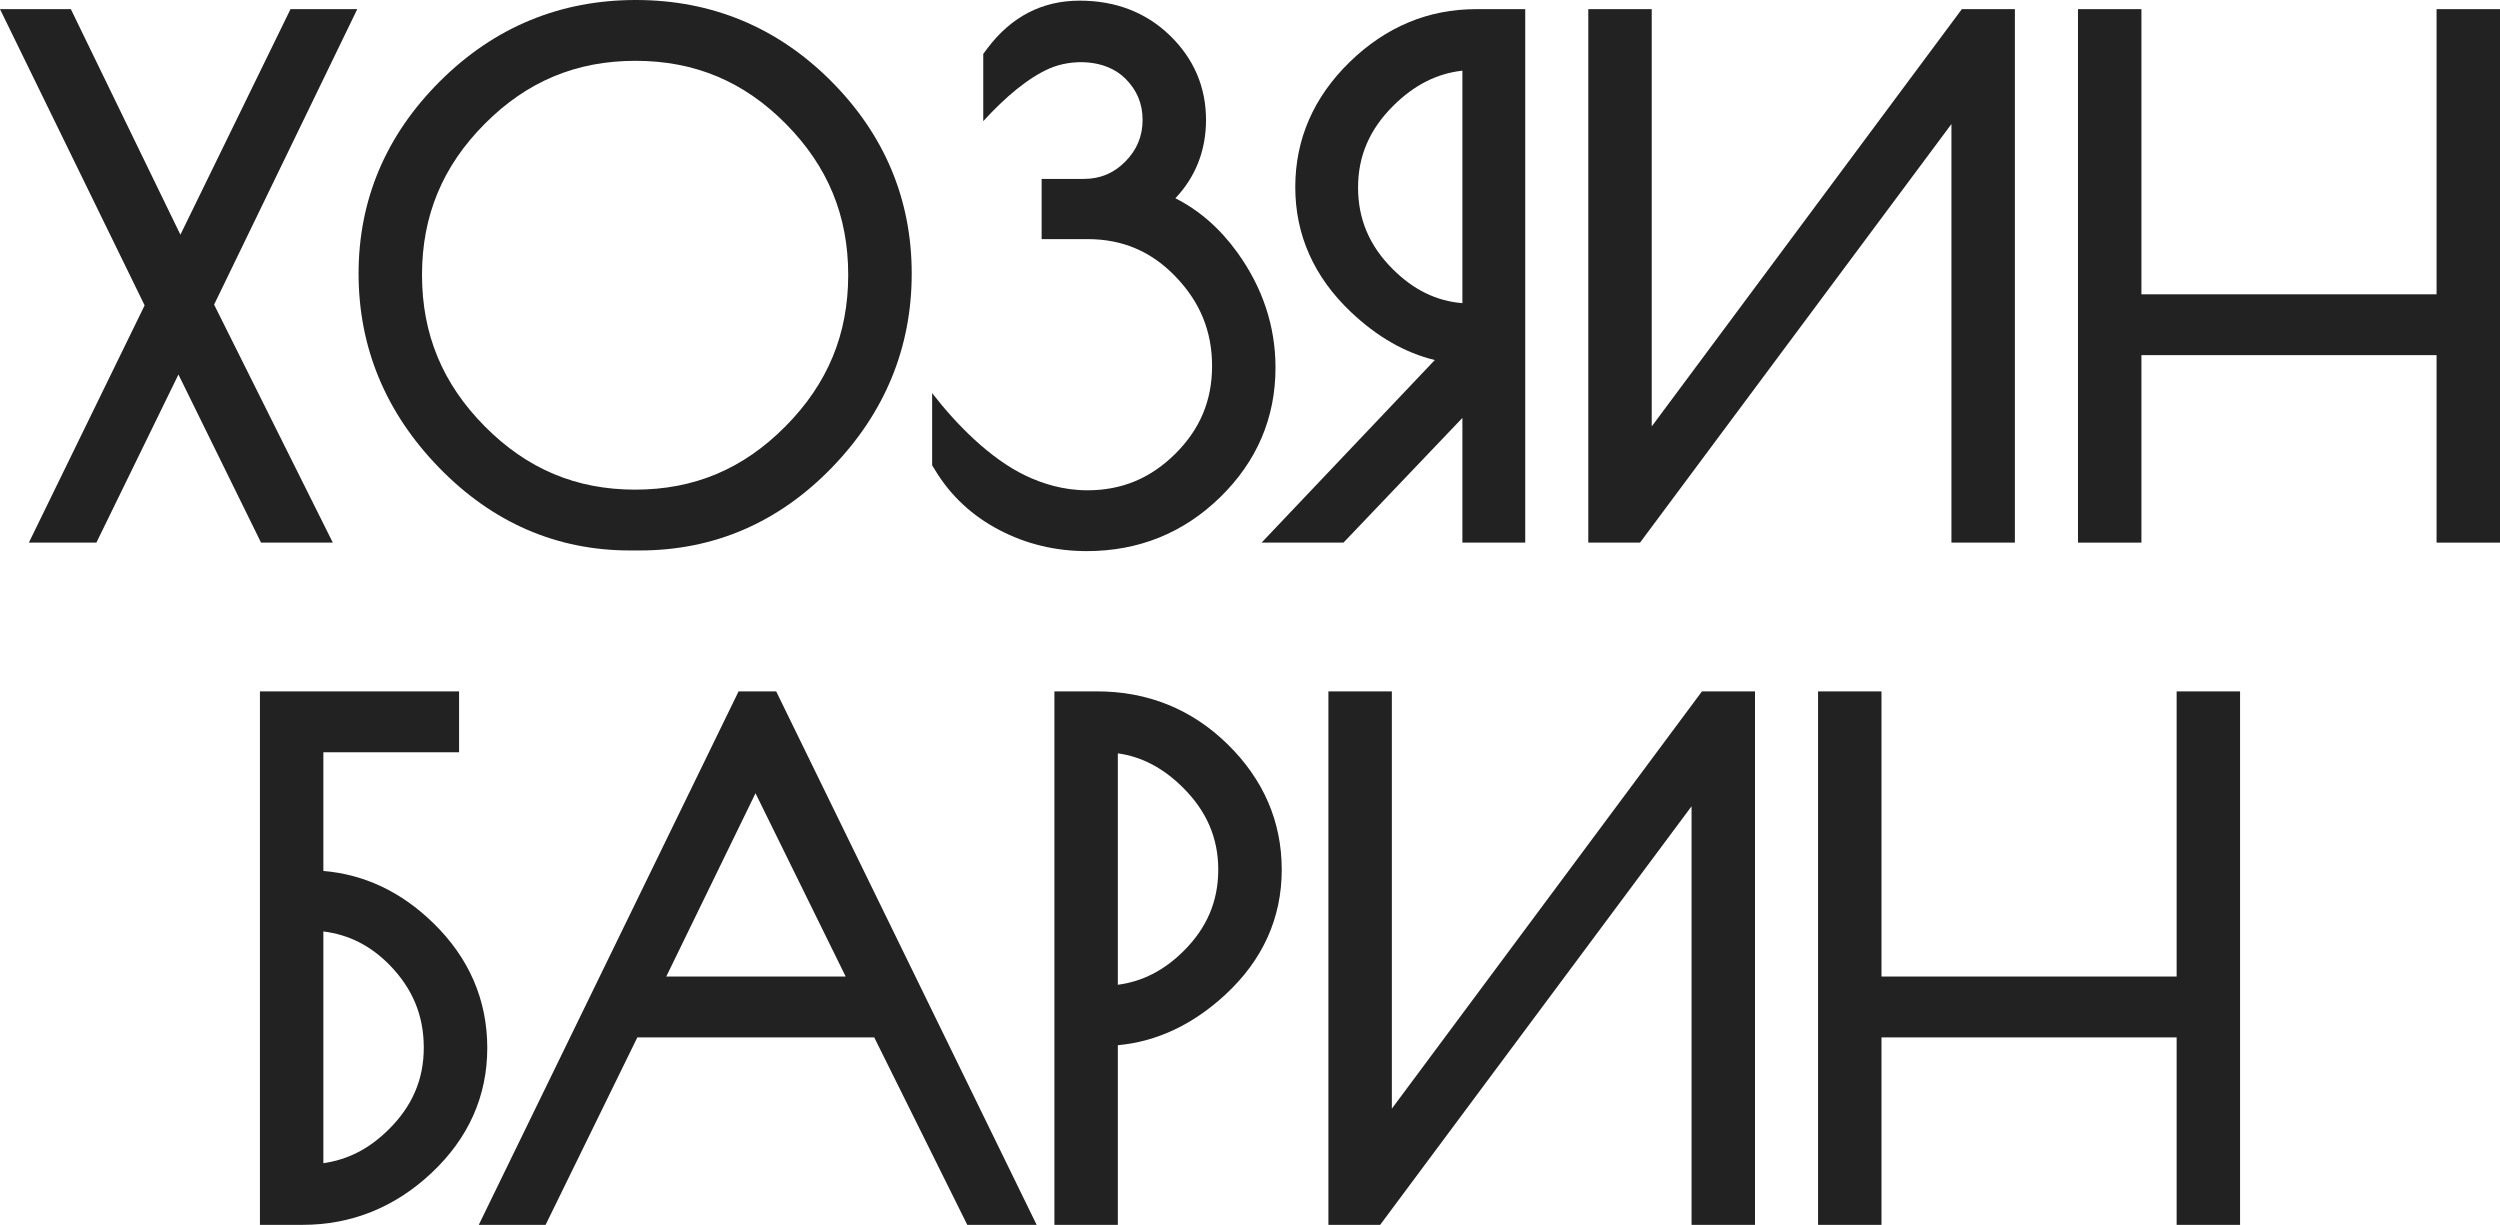 <?xml version="1.0" encoding="UTF-8"?> <svg xmlns="http://www.w3.org/2000/svg" width="9056" height="4437" viewBox="0 0 9056 4437" fill="none"><path d="M1171.38 3374.12V4213.62C1263.67 4200.02 1338.24 4159.97 1407.09 4092.3C1493.28 4007.5 1535.11 3910.24 1535.11 3794.87C1535.11 3679.08 1494.86 3581.45 1411.82 3496.23C1342.98 3425.8 1263.9 3385.57 1171.38 3374.12V3374.12ZM1095.64 4436.89H941.583V2504.44H1662.95V2724.98H1171.38V3154.97C1319.72 3167.41 1453.05 3230.33 1568.83 3342.94C1699.02 3469.41 1765.1 3621.87 1765.1 3796.05C1765.1 3970.8 1697.05 4123.1 1563.11 4248.93C1430.38 4373.58 1273.15 4436.89 1095.64 4436.89H1095.64Z" fill="#222222"></path><path d="M4049.27 2728.91V3567.24C4138.43 3555.41 4216.55 3515.36 4287.18 3445.35C4371.78 3361.31 4413 3264.84 4413 3150.23C4413 3035.62 4370.98 2938.21 4284.78 2852.58C4213.37 2781.76 4135.85 2740.96 4049.27 2728.91ZM4049.27 4436.92H3819.48V2504.42H3973.54C4157.97 2504.42 4317.14 2568.95 4446.91 2695.98C4576.91 2823.4 4642.98 2976.24 4642.98 3150.23C4642.98 3325.01 4574.56 3477.1 4439.45 3602.36C4321.69 3711.43 4190.71 3773.16 4049.27 3786.19V4436.92Z" fill="#222222"></path><path d="M4812.04 4436.91V2504.45H5041.84V4015.97L6165.19 2504.45H6357.32V4436.91H6127.49V2920.65L4999.44 4436.91H4812.04Z" fill="#222222"></path><path d="M8114.42 4436.91H7884.63V3757.76H6815.53V4436.91H6585.74V2504.45H6815.53V3537.45H7884.63V2504.45H8114.42V4436.91Z" fill="#222222"></path><path d="M2413.47 3537.44L2736.77 2873.48L3063.4 3537.44H2413.47ZM2811.64 2504.45H2675.46L1734.31 4436.91H1976.35L2308.74 3757.76H3166.76L3503.86 4436.91H3755.17L2811.63 2504.45H2811.64Z" fill="#222222"></path><path d="M5753.42 1965.59V33.129H5983.21V1544.66L7106.58 33.129H7298.7V1965.59H7068.87V449.337L5940.82 1965.59H5753.42Z" fill="#222222"></path><path d="M9056 1965.59H8826.2V1286.45H7757.1V1965.59H7527.31V33.129H7757.1V1066.13H8826.2V33.129H9056V1965.59Z" fill="#222222"></path><path d="M5297.37 256.03C5205.65 266.103 5124 307.324 5048.65 381.473C4961.65 467.297 4919.44 564.514 4919.44 678.941C4919.44 793.55 4960.28 890.209 5044.51 974.207C5119.87 1049.75 5202.88 1090.6 5297.37 1098.11V256.033V256.03ZM5525.01 1965.6H5297.37V1513.88L4866.59 1965.6H4569.92L5197.39 1304.21C5090.28 1278.37 4988.47 1220.17 4893.78 1130.45C4759.86 1003.6 4692 851.33 4692 677.76C4692 504.577 4758.3 352.081 4889.28 224.465C5019.84 97.423 5173.71 33.133 5347.09 33.133H5525.01V1965.6Z" fill="#222222"></path><path d="M0 33.129H256.622L653.5 850.156L1052.35 33.129H1294.16L775.582 1103.41L1205.61 1965.59H945.619L646.38 1356.69L349.15 1965.59H104.535L523.889 1106.17L0 33.129Z" fill="#222222"></path><path d="M2301.92 220.319C2087.32 220.319 1908.8 294.885 1755.96 448.522C1603.07 602.203 1528.69 781.304 1528.69 995.901C1528.69 1210.73 1603.07 1390.21 1756.14 1544.49C1908.98 1698.73 2087.13 1773.67 2300.75 1773.67C2514.56 1773.67 2692.47 1698.73 2845.17 1544.49C2998.23 1390.21 3072.58 1210.73 3072.58 995.901C3072.58 781.11 2998.62 602.009 2846.35 448.341C2694.45 294.887 2516.53 220.319 2301.93 220.319H2301.92ZM2317.3 1993.99H2281.61C2016.09 1993.99 1783.34 1892.83 1589.65 1693.2C1396.73 1494.36 1298.9 1258.05 1298.9 991.165C1298.9 723.524 1398.32 488.994 1594.21 293.899C1790.05 98.817 2028.52 0 2303.09 0C2577.67 0 2815.35 98.442 3009.63 292.73C3203.93 487.211 3302.59 722.118 3302.59 991.165C3302.59 1259.64 3205.15 1496.14 3012.82 1694.38C2819.89 1893.21 2585.97 1993.99 2317.3 1993.99H2317.3Z" fill="#222222"></path><path d="M3376.82 1179.16L3376.55 1178.56V1179.43L3376.82 1179.16Z" fill="#222222"></path><path d="M4481.35 913.457C4418.84 827.077 4344.08 761.799 4257.66 718.181C4330.85 641.049 4368.7 544.805 4368.7 434.321C4368.7 315.385 4324.53 212.444 4237.53 128.219C4151.15 44.749 4041.27 2.355 3910.71 2.355C3775.19 2.355 3662.96 60.546 3576.94 174.937L3561.76 195.28V438.864C3641.77 351.343 3725.02 281.212 3802.65 247.606C3880.09 214.15 4003.54 211.95 4076.58 284.809C4118.61 326.644 4138.9 375.55 4138.9 434.321C4138.9 493.123 4118.41 542.644 4076.4 585.23C4034.56 627.633 3985.04 648.167 3924.92 648.167H3773.2V866.138H3939.09C4066.13 866.138 4170.66 910.504 4258.45 1002.04C4347.41 1094.34 4390.6 1200.28 4390.6 1325.92C4390.6 1450.76 4347.03 1554.73 4257.46 1643.69C4167.71 1732.84 4063.55 1776.04 3939.09 1776.04C3851.07 1776.04 3775.26 1751.64 3715.02 1722.84C3585.09 1660.77 3462.83 1535.56 3376.55 1423.9V1685.29L3387.59 1703.43C3443.81 1796.15 3522.12 1868.94 3620.33 1920.05C3716.98 1970.74 3823.3 1996.35 3936.73 1996.35C4124.32 1996.35 4286.67 1930.88 4419.4 1801.68C4552.76 1671.88 4620.39 1513.69 4620.39 1331.83C4620.39 1181.71 4573.64 1041.07 4481.35 913.46L4481.35 913.457Z" fill="#222222"></path></svg> 
